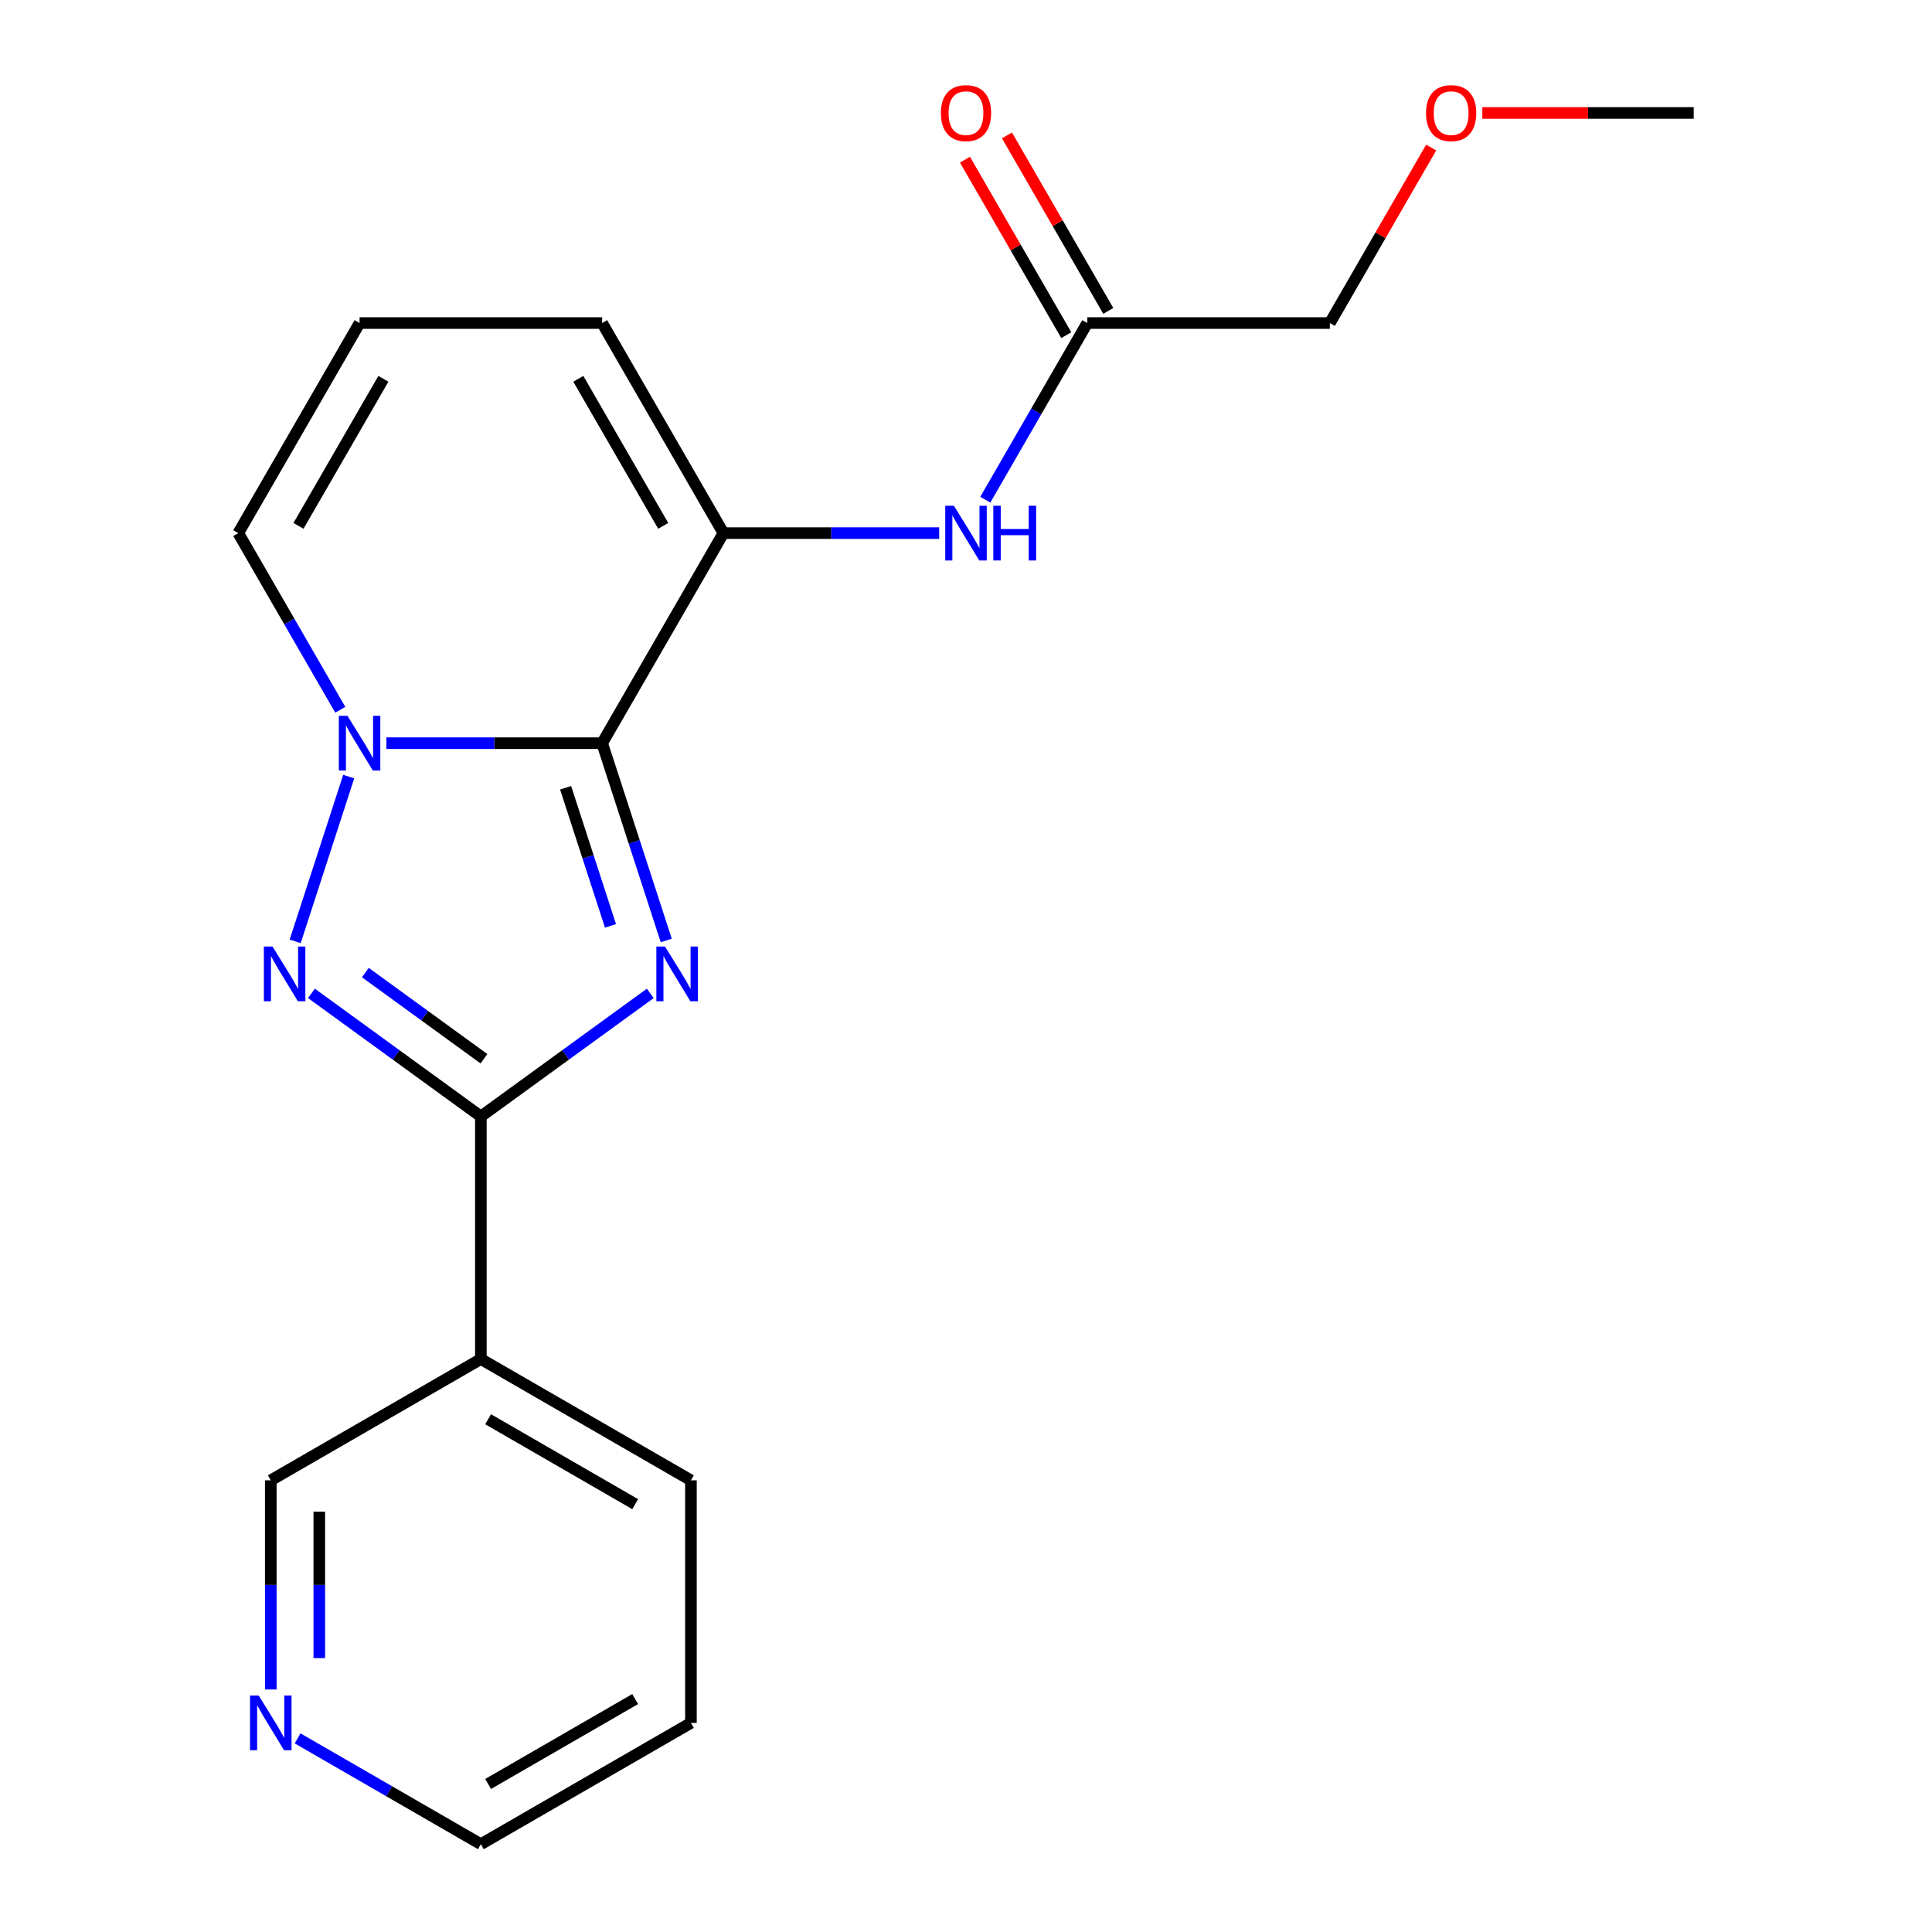 <?xml version='1.0' encoding='iso-8859-1'?>
<svg version='1.1' baseProfile='full'
              xmlns='http://www.w3.org/2000/svg'
                      xmlns:rdkit='http://www.rdkit.org/xml'
                      xmlns:xlink='http://www.w3.org/1999/xlink'
                  xml:space='preserve'
width='1000px' height='1000px' viewBox='0 0 1000 1000'>
<!-- END OF HEADER -->
<rect style='opacity:1.0;fill:#FFFFFF;stroke:none' width='1000' height='1000' x='0' y='0'> </rect>
<path class='bond-0' d='M 344.845,486.782 L 328.257,435.727' style='fill:none;fill-rule:evenodd;stroke:#0000FF;stroke-width:6px;stroke-linecap:butt;stroke-linejoin:miter;stroke-opacity:1' />
<path class='bond-0' d='M 328.257,435.727 L 311.668,384.671' style='fill:none;fill-rule:evenodd;stroke:#000000;stroke-width:6px;stroke-linecap:butt;stroke-linejoin:miter;stroke-opacity:1' />
<path class='bond-0' d='M 315.987,479.225 L 304.375,443.487' style='fill:none;fill-rule:evenodd;stroke:#0000FF;stroke-width:6px;stroke-linecap:butt;stroke-linejoin:miter;stroke-opacity:1' />
<path class='bond-0' d='M 304.375,443.487 L 292.762,407.748' style='fill:none;fill-rule:evenodd;stroke:#000000;stroke-width:6px;stroke-linecap:butt;stroke-linejoin:miter;stroke-opacity:1' />
<path class='bond-1' d='M 336.587,514.165 L 292.739,546.023' style='fill:none;fill-rule:evenodd;stroke:#0000FF;stroke-width:6px;stroke-linecap:butt;stroke-linejoin:miter;stroke-opacity:1' />
<path class='bond-1' d='M 292.739,546.023 L 248.89,577.881' style='fill:none;fill-rule:evenodd;stroke:#000000;stroke-width:6px;stroke-linecap:butt;stroke-linejoin:miter;stroke-opacity:1' />
<path class='bond-2' d='M 311.668,384.671 L 255.83,384.671' style='fill:none;fill-rule:evenodd;stroke:#000000;stroke-width:6px;stroke-linecap:butt;stroke-linejoin:miter;stroke-opacity:1' />
<path class='bond-2' d='M 255.83,384.671 L 199.992,384.671' style='fill:none;fill-rule:evenodd;stroke:#0000FF;stroke-width:6px;stroke-linecap:butt;stroke-linejoin:miter;stroke-opacity:1' />
<path class='bond-4' d='M 311.668,384.671 L 374.445,275.938' style='fill:none;fill-rule:evenodd;stroke:#000000;stroke-width:6px;stroke-linecap:butt;stroke-linejoin:miter;stroke-opacity:1' />
<path class='bond-3' d='M 248.89,577.881 L 205.041,546.023' style='fill:none;fill-rule:evenodd;stroke:#000000;stroke-width:6px;stroke-linecap:butt;stroke-linejoin:miter;stroke-opacity:1' />
<path class='bond-3' d='M 205.041,546.023 L 161.193,514.165' style='fill:none;fill-rule:evenodd;stroke:#0000FF;stroke-width:6px;stroke-linecap:butt;stroke-linejoin:miter;stroke-opacity:1' />
<path class='bond-3' d='M 250.495,548.008 L 219.801,525.708' style='fill:none;fill-rule:evenodd;stroke:#000000;stroke-width:6px;stroke-linecap:butt;stroke-linejoin:miter;stroke-opacity:1' />
<path class='bond-3' d='M 219.801,525.708 L 189.107,503.407' style='fill:none;fill-rule:evenodd;stroke:#0000FF;stroke-width:6px;stroke-linecap:butt;stroke-linejoin:miter;stroke-opacity:1' />
<path class='bond-5' d='M 248.89,577.881 L 248.89,703.436' style='fill:none;fill-rule:evenodd;stroke:#000000;stroke-width:6px;stroke-linecap:butt;stroke-linejoin:miter;stroke-opacity:1' />
<path class='bond-7' d='M 176.125,367.373 L 149.73,321.655' style='fill:none;fill-rule:evenodd;stroke:#0000FF;stroke-width:6px;stroke-linecap:butt;stroke-linejoin:miter;stroke-opacity:1' />
<path class='bond-7' d='M 149.73,321.655 L 123.335,275.938' style='fill:none;fill-rule:evenodd;stroke:#000000;stroke-width:6px;stroke-linecap:butt;stroke-linejoin:miter;stroke-opacity:1' />
<path class='bond-20' d='M 180.492,401.97 L 152.787,487.237' style='fill:none;fill-rule:evenodd;stroke:#0000FF;stroke-width:6px;stroke-linecap:butt;stroke-linejoin:miter;stroke-opacity:1' />
<path class='bond-6' d='M 374.445,275.938 L 430.283,275.938' style='fill:none;fill-rule:evenodd;stroke:#000000;stroke-width:6px;stroke-linecap:butt;stroke-linejoin:miter;stroke-opacity:1' />
<path class='bond-6' d='M 430.283,275.938 L 486.121,275.938' style='fill:none;fill-rule:evenodd;stroke:#0000FF;stroke-width:6px;stroke-linecap:butt;stroke-linejoin:miter;stroke-opacity:1' />
<path class='bond-9' d='M 374.445,275.938 L 311.668,167.204' style='fill:none;fill-rule:evenodd;stroke:#000000;stroke-width:6px;stroke-linecap:butt;stroke-linejoin:miter;stroke-opacity:1' />
<path class='bond-9' d='M 343.282,272.183 L 299.337,196.069' style='fill:none;fill-rule:evenodd;stroke:#000000;stroke-width:6px;stroke-linecap:butt;stroke-linejoin:miter;stroke-opacity:1' />
<path class='bond-13' d='M 248.89,703.436 L 140.156,766.213' style='fill:none;fill-rule:evenodd;stroke:#000000;stroke-width:6px;stroke-linecap:butt;stroke-linejoin:miter;stroke-opacity:1' />
<path class='bond-14' d='M 248.89,703.436 L 357.624,766.213' style='fill:none;fill-rule:evenodd;stroke:#000000;stroke-width:6px;stroke-linecap:butt;stroke-linejoin:miter;stroke-opacity:1' />
<path class='bond-14' d='M 252.645,734.599 L 328.758,778.543' style='fill:none;fill-rule:evenodd;stroke:#000000;stroke-width:6px;stroke-linecap:butt;stroke-linejoin:miter;stroke-opacity:1' />
<path class='bond-8' d='M 509.988,258.639 L 536.382,212.921' style='fill:none;fill-rule:evenodd;stroke:#0000FF;stroke-width:6px;stroke-linecap:butt;stroke-linejoin:miter;stroke-opacity:1' />
<path class='bond-8' d='M 536.382,212.921 L 562.777,167.204' style='fill:none;fill-rule:evenodd;stroke:#000000;stroke-width:6px;stroke-linecap:butt;stroke-linejoin:miter;stroke-opacity:1' />
<path class='bond-21' d='M 123.335,275.938 L 186.113,167.204' style='fill:none;fill-rule:evenodd;stroke:#000000;stroke-width:6px;stroke-linecap:butt;stroke-linejoin:miter;stroke-opacity:1' />
<path class='bond-21' d='M 154.499,272.183 L 198.443,196.069' style='fill:none;fill-rule:evenodd;stroke:#000000;stroke-width:6px;stroke-linecap:butt;stroke-linejoin:miter;stroke-opacity:1' />
<path class='bond-12' d='M 573.651,160.926 L 547.429,115.509' style='fill:none;fill-rule:evenodd;stroke:#000000;stroke-width:6px;stroke-linecap:butt;stroke-linejoin:miter;stroke-opacity:1' />
<path class='bond-12' d='M 547.429,115.509 L 521.207,70.091' style='fill:none;fill-rule:evenodd;stroke:#FF0000;stroke-width:6px;stroke-linecap:butt;stroke-linejoin:miter;stroke-opacity:1' />
<path class='bond-12' d='M 551.904,173.482 L 525.682,128.064' style='fill:none;fill-rule:evenodd;stroke:#000000;stroke-width:6px;stroke-linecap:butt;stroke-linejoin:miter;stroke-opacity:1' />
<path class='bond-12' d='M 525.682,128.064 L 499.461,82.647' style='fill:none;fill-rule:evenodd;stroke:#FF0000;stroke-width:6px;stroke-linecap:butt;stroke-linejoin:miter;stroke-opacity:1' />
<path class='bond-15' d='M 562.777,167.204 L 688.332,167.204' style='fill:none;fill-rule:evenodd;stroke:#000000;stroke-width:6px;stroke-linecap:butt;stroke-linejoin:miter;stroke-opacity:1' />
<path class='bond-10' d='M 311.668,167.204 L 186.113,167.204' style='fill:none;fill-rule:evenodd;stroke:#000000;stroke-width:6px;stroke-linecap:butt;stroke-linejoin:miter;stroke-opacity:1' />
<path class='bond-11' d='M 140.156,874.469 L 140.156,820.341' style='fill:none;fill-rule:evenodd;stroke:#0000FF;stroke-width:6px;stroke-linecap:butt;stroke-linejoin:miter;stroke-opacity:1' />
<path class='bond-11' d='M 140.156,820.341 L 140.156,766.213' style='fill:none;fill-rule:evenodd;stroke:#000000;stroke-width:6px;stroke-linecap:butt;stroke-linejoin:miter;stroke-opacity:1' />
<path class='bond-11' d='M 165.267,858.231 L 165.267,820.341' style='fill:none;fill-rule:evenodd;stroke:#0000FF;stroke-width:6px;stroke-linecap:butt;stroke-linejoin:miter;stroke-opacity:1' />
<path class='bond-11' d='M 165.267,820.341 L 165.267,782.451' style='fill:none;fill-rule:evenodd;stroke:#000000;stroke-width:6px;stroke-linecap:butt;stroke-linejoin:miter;stroke-opacity:1' />
<path class='bond-22' d='M 154.035,899.781 L 201.463,927.163' style='fill:none;fill-rule:evenodd;stroke:#0000FF;stroke-width:6px;stroke-linecap:butt;stroke-linejoin:miter;stroke-opacity:1' />
<path class='bond-22' d='M 201.463,927.163 L 248.89,954.545' style='fill:none;fill-rule:evenodd;stroke:#000000;stroke-width:6px;stroke-linecap:butt;stroke-linejoin:miter;stroke-opacity:1' />
<path class='bond-19' d='M 357.624,766.213 L 357.624,891.768' style='fill:none;fill-rule:evenodd;stroke:#000000;stroke-width:6px;stroke-linecap:butt;stroke-linejoin:miter;stroke-opacity:1' />
<path class='bond-16' d='M 688.332,167.204 L 714.554,121.786' style='fill:none;fill-rule:evenodd;stroke:#000000;stroke-width:6px;stroke-linecap:butt;stroke-linejoin:miter;stroke-opacity:1' />
<path class='bond-16' d='M 714.554,121.786 L 740.776,76.369' style='fill:none;fill-rule:evenodd;stroke:#FF0000;stroke-width:6px;stroke-linecap:butt;stroke-linejoin:miter;stroke-opacity:1' />
<path class='bond-18' d='M 767.249,58.47 L 821.957,58.47' style='fill:none;fill-rule:evenodd;stroke:#FF0000;stroke-width:6px;stroke-linecap:butt;stroke-linejoin:miter;stroke-opacity:1' />
<path class='bond-18' d='M 821.957,58.47 L 876.665,58.47' style='fill:none;fill-rule:evenodd;stroke:#000000;stroke-width:6px;stroke-linecap:butt;stroke-linejoin:miter;stroke-opacity:1' />
<path class='bond-17' d='M 248.89,954.545 L 357.624,891.768' style='fill:none;fill-rule:evenodd;stroke:#000000;stroke-width:6px;stroke-linecap:butt;stroke-linejoin:miter;stroke-opacity:1' />
<path class='bond-17' d='M 252.645,923.382 L 328.758,879.438' style='fill:none;fill-rule:evenodd;stroke:#000000;stroke-width:6px;stroke-linecap:butt;stroke-linejoin:miter;stroke-opacity:1' />
<path  class='atom-0' d='M 344.206 489.921
L 353.486 504.921
Q 354.406 506.401, 355.886 509.081
Q 357.366 511.761, 357.446 511.921
L 357.446 489.921
L 361.206 489.921
L 361.206 518.241
L 357.326 518.241
L 347.366 501.841
Q 346.206 499.921, 344.966 497.721
Q 343.766 495.521, 343.406 494.841
L 343.406 518.241
L 339.726 518.241
L 339.726 489.921
L 344.206 489.921
' fill='#0000FF'/>
<path  class='atom-3' d='M 179.853 370.511
L 189.133 385.511
Q 190.053 386.991, 191.533 389.671
Q 193.013 392.351, 193.093 392.511
L 193.093 370.511
L 196.853 370.511
L 196.853 398.831
L 192.973 398.831
L 183.013 382.431
Q 181.853 380.511, 180.613 378.311
Q 179.413 376.111, 179.053 375.431
L 179.053 398.831
L 175.373 398.831
L 175.373 370.511
L 179.853 370.511
' fill='#0000FF'/>
<path  class='atom-4' d='M 141.054 489.921
L 150.334 504.921
Q 151.254 506.401, 152.734 509.081
Q 154.214 511.761, 154.294 511.921
L 154.294 489.921
L 158.054 489.921
L 158.054 518.241
L 154.174 518.241
L 144.214 501.841
Q 143.054 499.921, 141.814 497.721
Q 140.614 495.521, 140.254 494.841
L 140.254 518.241
L 136.574 518.241
L 136.574 489.921
L 141.054 489.921
' fill='#0000FF'/>
<path  class='atom-7' d='M 493.74 261.778
L 503.02 276.778
Q 503.94 278.258, 505.42 280.938
Q 506.9 283.618, 506.98 283.778
L 506.98 261.778
L 510.74 261.778
L 510.74 290.098
L 506.86 290.098
L 496.9 273.698
Q 495.74 271.778, 494.5 269.578
Q 493.3 267.378, 492.94 266.698
L 492.94 290.098
L 489.26 290.098
L 489.26 261.778
L 493.74 261.778
' fill='#0000FF'/>
<path  class='atom-7' d='M 514.14 261.778
L 517.98 261.778
L 517.98 273.818
L 532.46 273.818
L 532.46 261.778
L 536.3 261.778
L 536.3 290.098
L 532.46 290.098
L 532.46 277.018
L 517.98 277.018
L 517.98 290.098
L 514.14 290.098
L 514.14 261.778
' fill='#0000FF'/>
<path  class='atom-12' d='M 133.896 877.608
L 143.176 892.608
Q 144.096 894.088, 145.576 896.768
Q 147.056 899.448, 147.136 899.608
L 147.136 877.608
L 150.896 877.608
L 150.896 905.928
L 147.016 905.928
L 137.056 889.528
Q 135.896 887.608, 134.656 885.408
Q 133.456 883.208, 133.096 882.528
L 133.096 905.928
L 129.416 905.928
L 129.416 877.608
L 133.896 877.608
' fill='#0000FF'/>
<path  class='atom-13' d='M 487 58.55
Q 487 51.75, 490.36 47.95
Q 493.72 44.15, 500 44.15
Q 506.28 44.15, 509.64 47.95
Q 513 51.75, 513 58.55
Q 513 65.43, 509.6 69.35
Q 506.2 73.23, 500 73.23
Q 493.76 73.23, 490.36 69.35
Q 487 65.47, 487 58.55
M 500 70.03
Q 504.32 70.03, 506.64 67.15
Q 509 64.23, 509 58.55
Q 509 52.99, 506.64 50.19
Q 504.32 47.35, 500 47.35
Q 495.68 47.35, 493.32 50.15
Q 491 52.95, 491 58.55
Q 491 64.27, 493.32 67.15
Q 495.68 70.03, 500 70.03
' fill='#FF0000'/>
<path  class='atom-17' d='M 738.11 58.55
Q 738.11 51.75, 741.47 47.95
Q 744.83 44.15, 751.11 44.15
Q 757.39 44.15, 760.75 47.95
Q 764.11 51.75, 764.11 58.55
Q 764.11 65.43, 760.71 69.35
Q 757.31 73.23, 751.11 73.23
Q 744.87 73.23, 741.47 69.35
Q 738.11 65.47, 738.11 58.55
M 751.11 70.03
Q 755.43 70.03, 757.75 67.15
Q 760.11 64.23, 760.11 58.55
Q 760.11 52.99, 757.75 50.19
Q 755.43 47.35, 751.11 47.35
Q 746.79 47.35, 744.43 50.15
Q 742.11 52.95, 742.11 58.55
Q 742.11 64.27, 744.43 67.15
Q 746.79 70.03, 751.11 70.03
' fill='#FF0000'/>
</svg>
